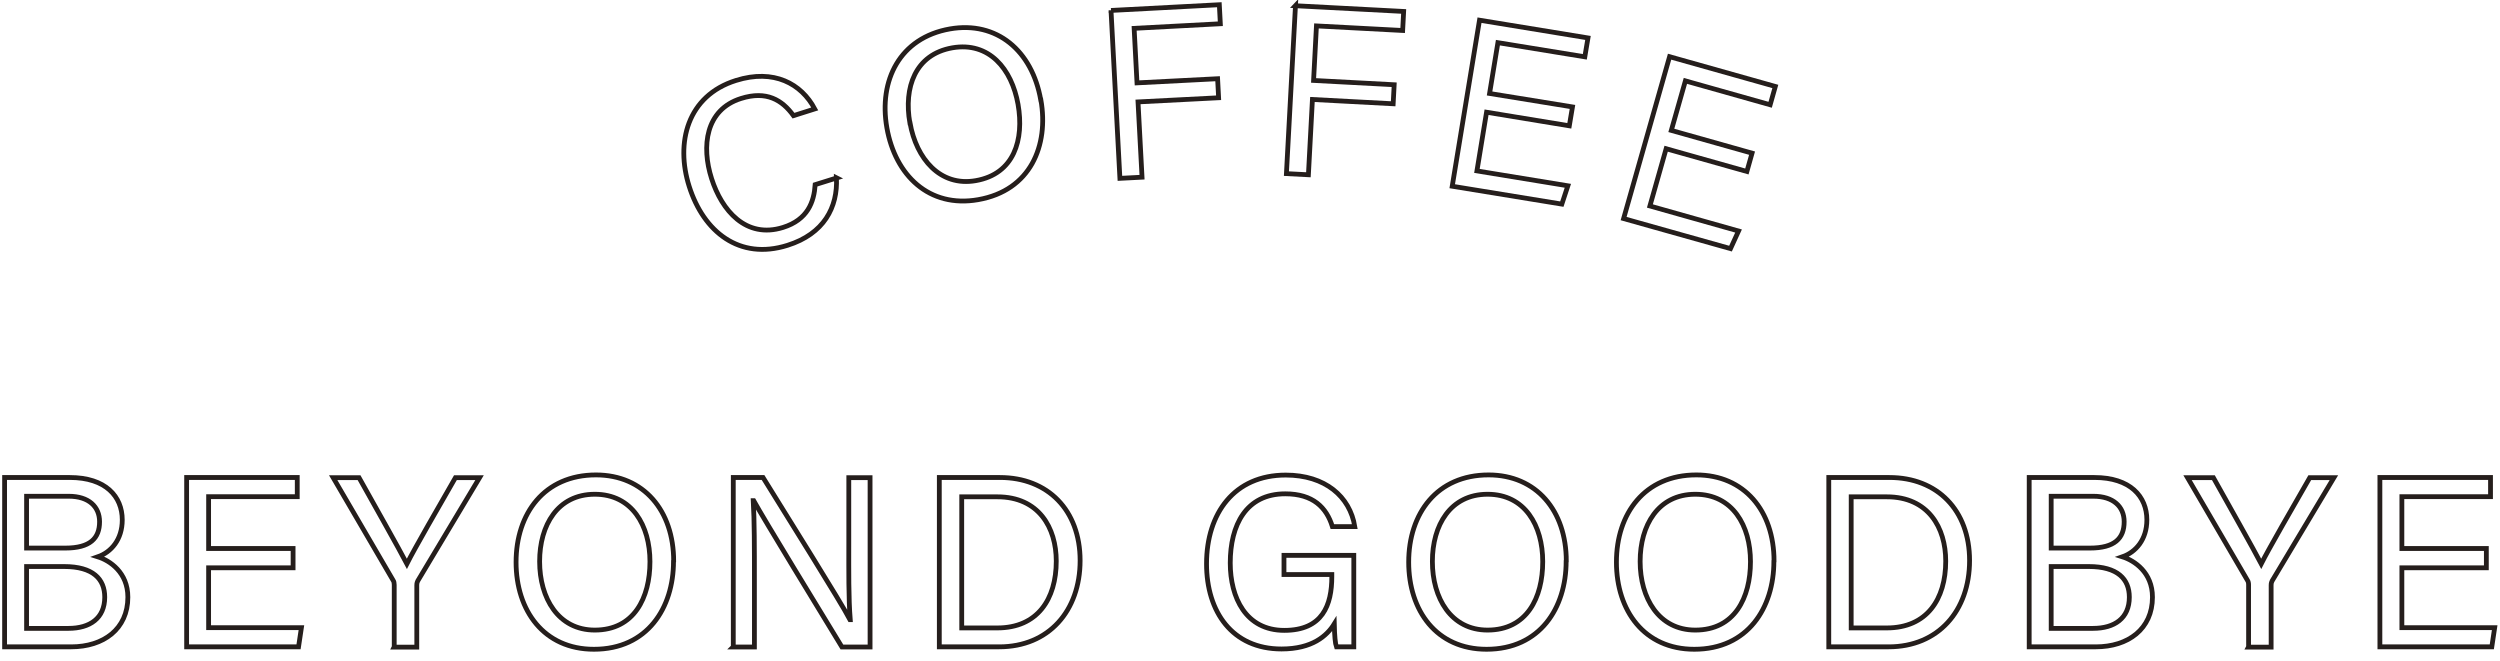 <svg width="333" height="88" viewBox="0 0 333 88" fill="none" xmlns="http://www.w3.org/2000/svg">
<g clip-path="url(#clip0_1_51)">
<path d="M111.415 23.68C111.606 27.607 109.75 31.153 104.889 32.679C98.478 34.7 93.713 30.867 91.799 24.824C89.962 19.028 91.531 12.755 98.038 10.715C103.09 9.132 106.745 11.153 108.525 14.509L105.693 15.405C104.181 13.308 102.095 12.05 98.708 13.117C93.962 14.604 93.407 19.504 94.785 23.794C96.124 28.008 99.339 31.84 104.296 30.296C107.587 29.266 108.429 26.902 108.582 24.595L111.453 23.699L111.415 23.68Z" stroke="#251E1C" stroke-width="0.64" stroke-miterlimit="10"/>
<path d="M138.646 13.308C139.718 19.39 137.268 25.377 130.284 26.597C123.758 27.741 119.242 23.355 118.132 17.026C117.022 10.715 119.835 5.033 126.533 3.851C132.771 2.765 137.479 6.749 138.627 13.308H138.646ZM121.213 16.378C122.055 21.125 125.212 24.9 129.977 24.061C135.106 23.165 136.426 18.589 135.604 13.899C134.762 9.152 131.738 5.529 126.858 6.368C121.863 7.245 120.371 11.687 121.194 16.378H121.213Z" stroke="#251E1C" stroke-width="0.64" stroke-miterlimit="10"/>
<path d="M147.985 1.392L162.414 0.629L162.548 3.165L151.066 3.775L151.449 11.039L162.185 10.486L162.319 13.022L151.583 13.575L152.119 23.603L149.172 23.756L147.985 1.373V1.392Z" stroke="#251E1C" stroke-width="0.64" stroke-miterlimit="10"/>
<path d="M172.538 0.763L186.967 1.525L186.833 4.061L175.351 3.451L174.968 10.715L185.704 11.287L185.57 13.823L174.815 13.251L174.279 23.279L171.351 23.127L172.557 0.743L172.538 0.763Z" stroke="#251E1C" stroke-width="0.64" stroke-miterlimit="10"/>
<path d="M209.032 16.759L198.009 14.948L196.727 22.765L208.84 24.747L208.037 27.188L193.435 24.805L197.071 2.688L211.519 5.052L211.098 7.569L199.521 5.682L198.411 12.45L209.453 14.242L209.032 16.759Z" stroke="#251E1C" stroke-width="0.64" stroke-miterlimit="10"/>
<path d="M232.685 22.841L221.93 19.809L219.767 27.436L231.575 30.772L230.503 33.117L216.265 29.113L222.389 7.55L236.474 11.516L235.785 13.956L224.494 10.772L222.619 17.369L233.374 20.4L232.685 22.841Z" stroke="#251E1C" stroke-width="0.64" stroke-miterlimit="10"/>
<path d="M0.612 63.603H9.3C14.085 63.603 16.285 66.139 16.285 69.247C16.285 71.878 14.793 73.556 13.032 74.166C14.62 74.662 17.032 76.244 17.032 79.542C17.032 83.794 13.778 86.158 9.492 86.158H0.612V63.603ZM8.707 73.003C11.999 73.003 13.262 71.706 13.262 69.495C13.262 67.493 11.826 66.101 9.167 66.101H3.54V73.003H8.707ZM3.54 83.699H9.128C11.96 83.699 13.951 82.364 13.951 79.542C13.951 77.121 12.382 75.462 8.554 75.462H3.54V83.699Z" stroke="#251E1C" stroke-width="0.64" stroke-miterlimit="10"/>
<path d="M39.039 75.634H27.787V83.603H40.149L39.766 86.158H24.859V63.603H39.594V66.158H27.787V73.06H39.039V75.615V75.634Z" stroke="#251E1C" stroke-width="0.64" stroke-miterlimit="10"/>
<path d="M52.511 86.158V77.903C52.511 77.674 52.473 77.445 52.358 77.293L44.378 63.622H47.823C49.871 67.283 53.162 73.117 54.196 75.1C55.172 73.155 58.559 67.283 60.664 63.622H63.879L55.65 77.369C55.593 77.502 55.516 77.636 55.516 77.96V86.196H52.492L52.511 86.158Z" stroke="#251E1C" stroke-width="0.64" stroke-miterlimit="10"/>
<path d="M89.713 74.757C89.713 80.972 86.231 86.482 79.112 86.482C72.452 86.482 68.74 81.354 68.74 74.871C68.74 68.389 72.51 63.26 79.38 63.26C85.752 63.26 89.733 68.027 89.733 74.738L89.713 74.757ZM71.878 74.795C71.878 79.657 74.347 83.927 79.227 83.927C84.47 83.927 86.575 79.619 86.575 74.814C86.575 70.01 84.202 65.834 79.227 65.834C74.251 65.834 71.878 69.99 71.878 74.776V74.795Z" stroke="#251E1C" stroke-width="0.64" stroke-miterlimit="10"/>
<path d="M97.674 86.158V63.603H101.636C104.889 68.885 111.95 80.095 113.214 82.536H113.252C113.022 79.657 113.06 76.091 113.06 72.431V63.623H115.893V86.177H112.142C109.157 81.277 101.789 69.228 100.392 66.692H100.334C100.488 69.247 100.488 73.079 100.488 77.159V86.177H97.655L97.674 86.158Z" stroke="#251E1C" stroke-width="0.64" stroke-miterlimit="10"/>
<path d="M125.117 63.603H133.192C139.565 63.603 143.871 67.95 143.871 74.662C143.871 81.373 139.68 86.158 133.097 86.158H125.117V63.603ZM128.102 83.641H132.848C138.187 83.641 140.694 79.809 140.694 74.738C140.694 70.296 138.378 66.177 132.848 66.177H128.102V83.641Z" stroke="#251E1C" stroke-width="0.64" stroke-miterlimit="10"/>
<path d="M180.326 86.158H178.011C177.858 85.739 177.762 84.728 177.724 83.108C176.748 84.69 174.796 86.444 170.701 86.444C164.156 86.444 160.711 81.525 160.711 75.1C160.711 68.351 164.424 63.279 171.256 63.279C176.518 63.279 179.81 66.139 180.46 70.143H177.475C176.69 67.607 174.911 65.777 171.198 65.777C165.955 65.777 163.869 69.952 163.869 74.986C163.869 79.619 165.955 83.966 171.064 83.966C176.174 83.966 177.398 80.591 177.398 76.797V76.53H171.026V73.975H180.326V86.158Z" stroke="#251E1C" stroke-width="0.64" stroke-miterlimit="10"/>
<path d="M208.611 74.757C208.611 80.972 205.128 86.482 198.009 86.482C191.349 86.482 187.637 81.354 187.637 74.871C187.637 68.389 191.407 63.26 198.277 63.26C204.649 63.26 208.63 68.027 208.63 74.738L208.611 74.757ZM190.794 74.795C190.794 79.657 193.263 83.927 198.143 83.927C203.386 83.927 205.491 79.619 205.491 74.814C205.491 70.01 203.118 65.834 198.143 65.834C193.167 65.834 190.794 69.99 190.794 74.776V74.795Z" stroke="#251E1C" stroke-width="0.64" stroke-miterlimit="10"/>
<path d="M236.282 74.757C236.282 80.972 232.8 86.482 225.681 86.482C219.021 86.482 215.308 81.354 215.308 74.871C215.308 68.389 219.078 63.26 225.949 63.26C232.321 63.26 236.302 68.027 236.302 74.738L236.282 74.757ZM218.466 74.795C218.466 79.657 220.935 83.927 225.815 83.927C231.058 83.927 233.163 79.619 233.163 74.814C233.163 70.01 230.79 65.834 225.815 65.834C220.839 65.834 218.466 69.99 218.466 74.776V74.795Z" stroke="#251E1C" stroke-width="0.64" stroke-miterlimit="10"/>
<path d="M243.593 63.603H251.668C258.041 63.603 262.347 67.95 262.347 74.662C262.347 81.373 258.156 86.158 251.573 86.158H243.593V63.603ZM246.578 83.641H251.324C256.663 83.641 259.17 79.809 259.17 74.738C259.17 70.296 256.855 66.177 251.324 66.177H246.578V83.641Z" stroke="#251E1C" stroke-width="0.64" stroke-miterlimit="10"/>
<path d="M270.289 63.603H278.977C283.761 63.603 285.962 66.139 285.962 69.247C285.962 71.878 284.469 73.556 282.708 74.166C284.297 74.662 286.708 76.244 286.708 79.542C286.708 83.794 283.455 86.158 279.168 86.158H270.289V63.603ZM278.384 73.003C281.675 73.003 282.938 71.706 282.938 69.495C282.938 67.493 281.503 66.101 278.843 66.101H273.217V73.003H278.384ZM273.217 83.699H278.805C281.637 83.699 283.627 82.364 283.627 79.542C283.627 77.121 282.058 75.462 278.23 75.462H273.217V83.699Z" stroke="#251E1C" stroke-width="0.64" stroke-miterlimit="10"/>
<path d="M299.511 86.158V77.903C299.511 77.674 299.472 77.445 299.357 77.293L291.377 63.622H294.822C296.87 67.283 300.161 73.117 301.195 75.1C302.171 73.155 305.558 67.283 307.663 63.622H310.878L302.649 77.369C302.592 77.502 302.515 77.636 302.515 77.96V86.196H299.491L299.511 86.158Z" stroke="#251E1C" stroke-width="0.64" stroke-miterlimit="10"/>
<path d="M331.182 75.634H319.93V83.603H332.292L331.909 86.158H317.002V63.603H331.737V66.158H319.93V73.06H331.182V75.615V75.634Z" stroke="#251E1C" stroke-width="0.64" stroke-miterlimit="10"/>
</g>
<defs>
<clipPath id="clip0_1_51">
<rect width="333" height="87.092" fill="white"/>
</clipPath>
</defs>
</svg>
